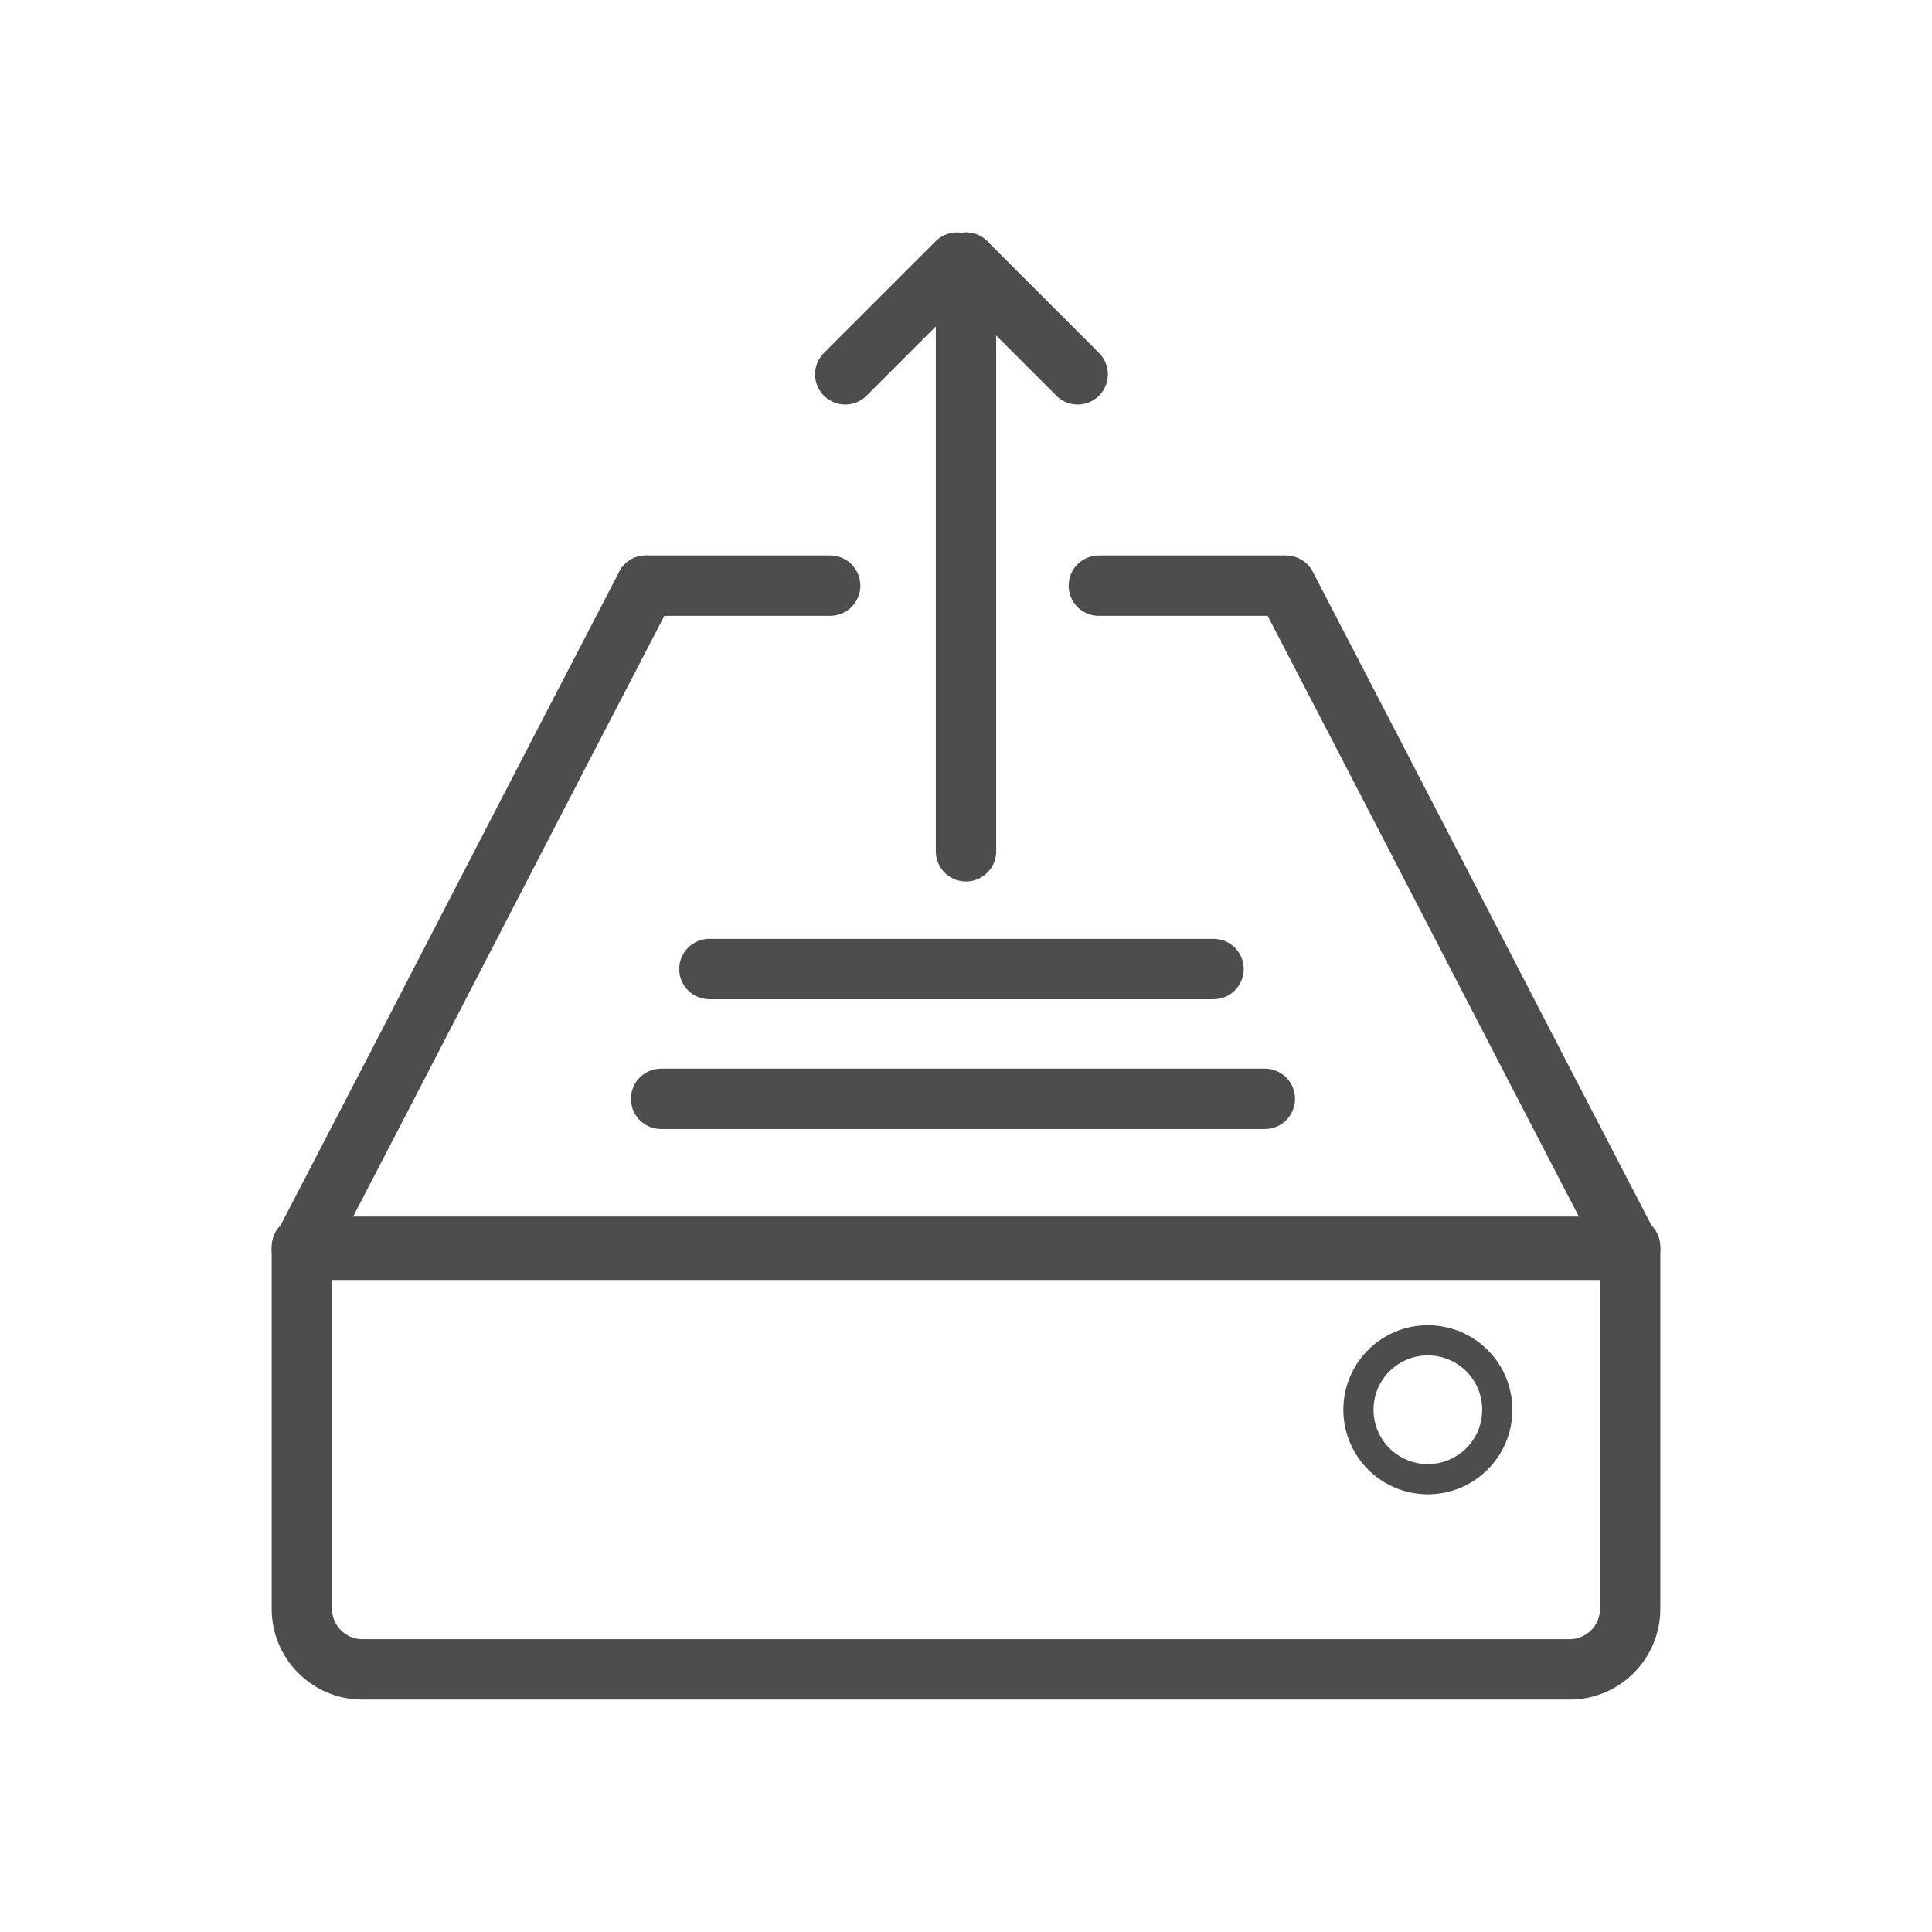 <svg enable-background="new 0 0 64 64" height="64px" id="Layer_1" version="1.1" viewBox="0 0 64 64" width="64px" xml:space="preserve" xmlns="http://www.w3.org/2000/svg" xmlns:xlink="http://www.w3.org/1999/xlink"><g><path d="   M10,41.3v12c0,1.1,0.9,2,2,2h40c1.1,0,2-0.9,2-2v-12H10z" fill="none" stroke="#4D4D4D" stroke-linecap="round" stroke-linejoin="round" stroke-miterlimit="10" stroke-width="2"/><path d="   M42.6,19.4c3.8,7.3,7.6,14.7,11.4,22c-14.7,0-29.3,0-44,0c3.8-7.3,7.6-14.7,11.4-22" fill="none" stroke="#4D4D4D" stroke-linecap="round" stroke-linejoin="round" stroke-miterlimit="10" stroke-width="2"/><g><line fill="none" stroke="#4D4D4D" stroke-linecap="round" stroke-linejoin="round" stroke-miterlimit="10" stroke-width="2" x1="32" x2="32" y1="8.7" y2="28.2"/><line fill="none" stroke="#4D4D4D" stroke-linecap="round" stroke-linejoin="round" stroke-miterlimit="10" stroke-width="2" x1="32" x2="35.7" y1="8.7" y2="12.4"/><line fill="none" stroke="#4D4D4D" stroke-linecap="round" stroke-linejoin="round" stroke-miterlimit="10" stroke-width="2" x1="28" x2="31.7" y1="12.4" y2="8.7"/></g><circle cx="47.3" cy="46.7" fill="none" r="2.3" stroke="#4D4D4D" stroke-linecap="round" stroke-linejoin="round" stroke-miterlimit="10"/><line fill="none" stroke="#4D4D4D" stroke-linecap="round" stroke-linejoin="round" stroke-miterlimit="10" stroke-width="2" x1="21.4" x2="27.5" y1="19.4" y2="19.4"/><line fill="none" stroke="#4D4D4D" stroke-linecap="round" stroke-linejoin="round" stroke-miterlimit="10" stroke-width="2" x1="36.4" x2="42.5" y1="19.4" y2="19.4"/><line fill="none" stroke="#4D4D4D" stroke-linecap="round" stroke-linejoin="round" stroke-miterlimit="10" stroke-width="2" x1="21.9" x2="41.9" y1="36.4" y2="36.4"/><line fill="none" stroke="#4D4D4D" stroke-linecap="round" stroke-linejoin="round" stroke-miterlimit="10" stroke-width="2" x1="23.5" x2="40.2" y1="32.1" y2="32.1"/></g></svg>